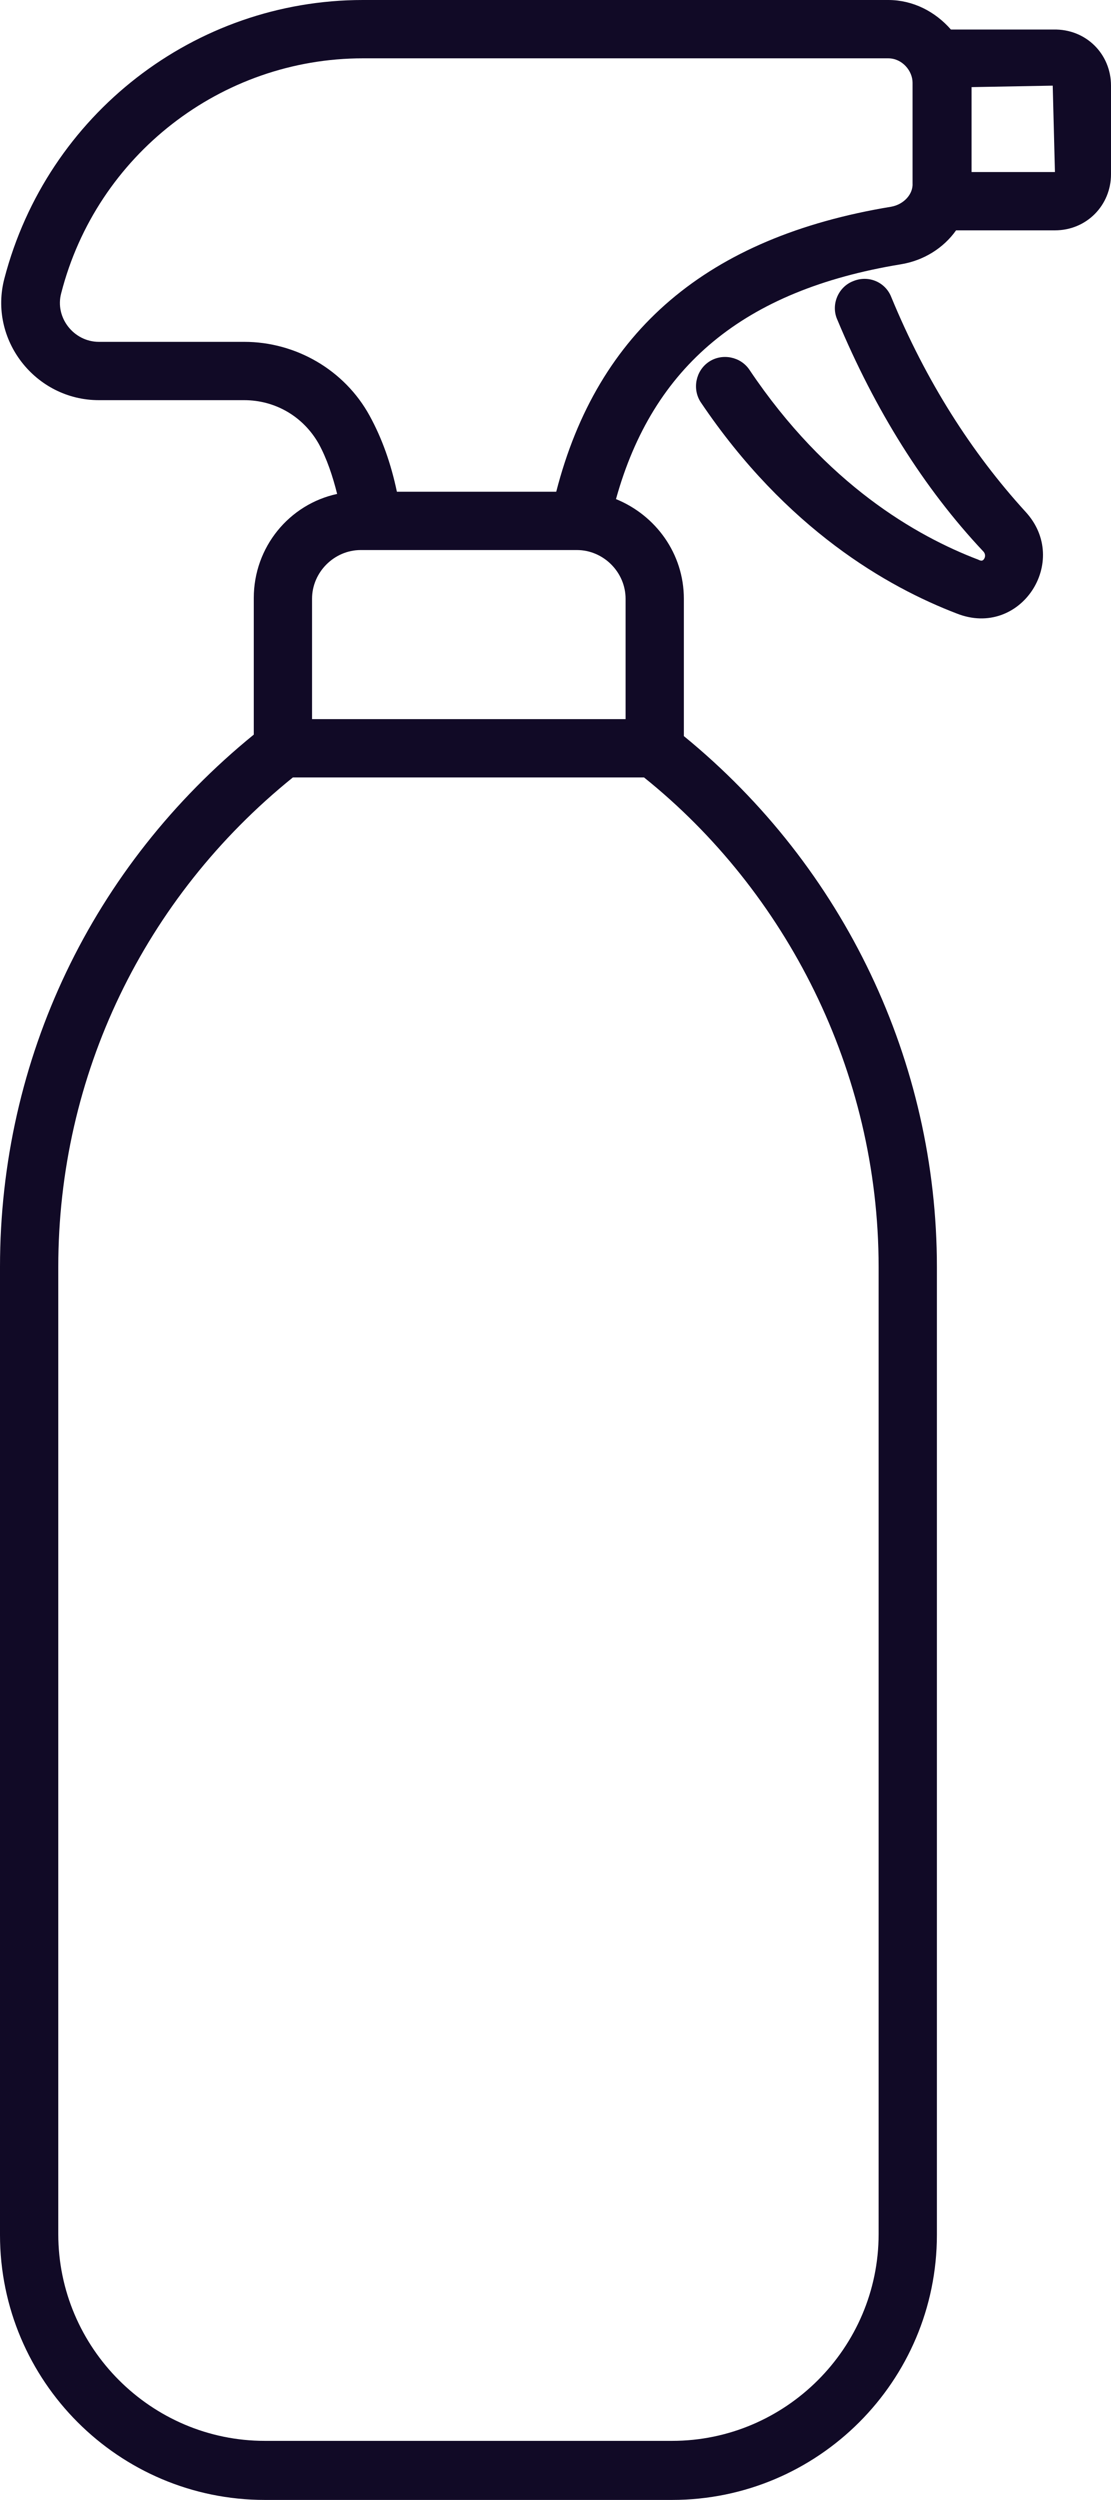 <svg xmlns="http://www.w3.org/2000/svg" xmlns:xlink="http://www.w3.org/1999/xlink" id="Layer_2_00000014594221912320271310000016771891305251401095_" x="0px" y="0px" viewBox="0 0 150.6 338.6" style="enable-background:new 0 0 150.6 338.6;" xml:space="preserve">
<style type="text/css">
	.st0{fill:#110A26;}
</style>
<g id="Layer_1-2">
	<g>
		<path class="st0" d="M142.8,4h-13.9c-2.1-2.4-5.1-4-8.5-4H49.2C26.4,0,6.4,15.5,0.6,37.7c-2.2,8.3,4.2,16.5,12.8,16.5h19.7    c4.2,0,8,2.2,10.1,5.9c1.1,2,1.9,4.4,2.5,6.8c-6.5,1.4-11.3,7.2-11.3,14.1v18.5C12.5,117.3,0,143.4,0,171.6v131.1    c0,19.8,16.1,35.9,35.9,35.9h55.2c19.8,0,35.9-16.1,35.9-35.9V171.6c0-27.7-12.5-54.1-34.3-71.9V81.1c0-6.1-3.8-11.3-9.2-13.5    c5-18,17.3-28.3,38.6-31.8c3.1-0.5,5.8-2.2,7.5-4.6h13.4c4.3,0,7.6-3.4,7.6-7.6V11.6C150.6,7.3,147.2,3.9,142.8,4    C142.8,3.9,142.8,3.9,142.8,4z M119.1,276.5v26.1c0,15.4-12.6,28-28,28H35.9c-15.4,0-28-12.6-28-28V171.6    c0-25.9,11.6-50,31.8-66.3h47.6c19.2,15.4,31.8,39.7,31.8,66.3L119.1,276.5L119.1,276.5z M84.8,97.4H42.3V81.1    c0-3.6,3-6.6,6.6-6.6c1.7,0,30.1,0,29.3,0c3.6,0,6.6,3,6.6,6.6L84.8,97.4L84.8,97.4z M120.8,28C95.9,32.1,81,44.8,75.4,66.6H53.8    c-0.8-3.8-2-7.2-3.7-10.3c-3.4-6.2-10-10-17-10H13.4c-3.4,0-6-3.3-5.1-6.6C13.1,21,30,7.9,49.2,7.9h71.2c1.9,0,3.3,1.7,3.3,3.3    v13.6C123.8,26.3,122.5,27.7,120.8,28L120.8,28z M131.7,23.3V11.8l11-0.2l0.3,11.7H131.7L131.7,23.3z"></path>
		<path class="st0" d="M120.8,40.2c-0.8-2-3.1-3-5.2-2.1c-2,0.8-3,3.2-2.1,5.2c5.1,12.2,11.7,22.8,19.8,31.4c0.1,0.1,0.4,0.5,0.1,1    c-0.2,0.3-0.4,0.3-0.8,0.1c-8.4-3.2-20.6-10.2-31-25.7c-1.2-1.8-3.7-2.3-5.5-1.1c-1.8,1.2-2.3,3.7-1.1,5.5    c11.6,17.2,25.3,25,34.7,28.6c8.6,3.4,15.5-7.1,9.3-13.8C131.7,61.3,125.5,51.6,120.8,40.2L120.8,40.2L120.8,40.2z"></path>
	</g>
</g>
</svg>